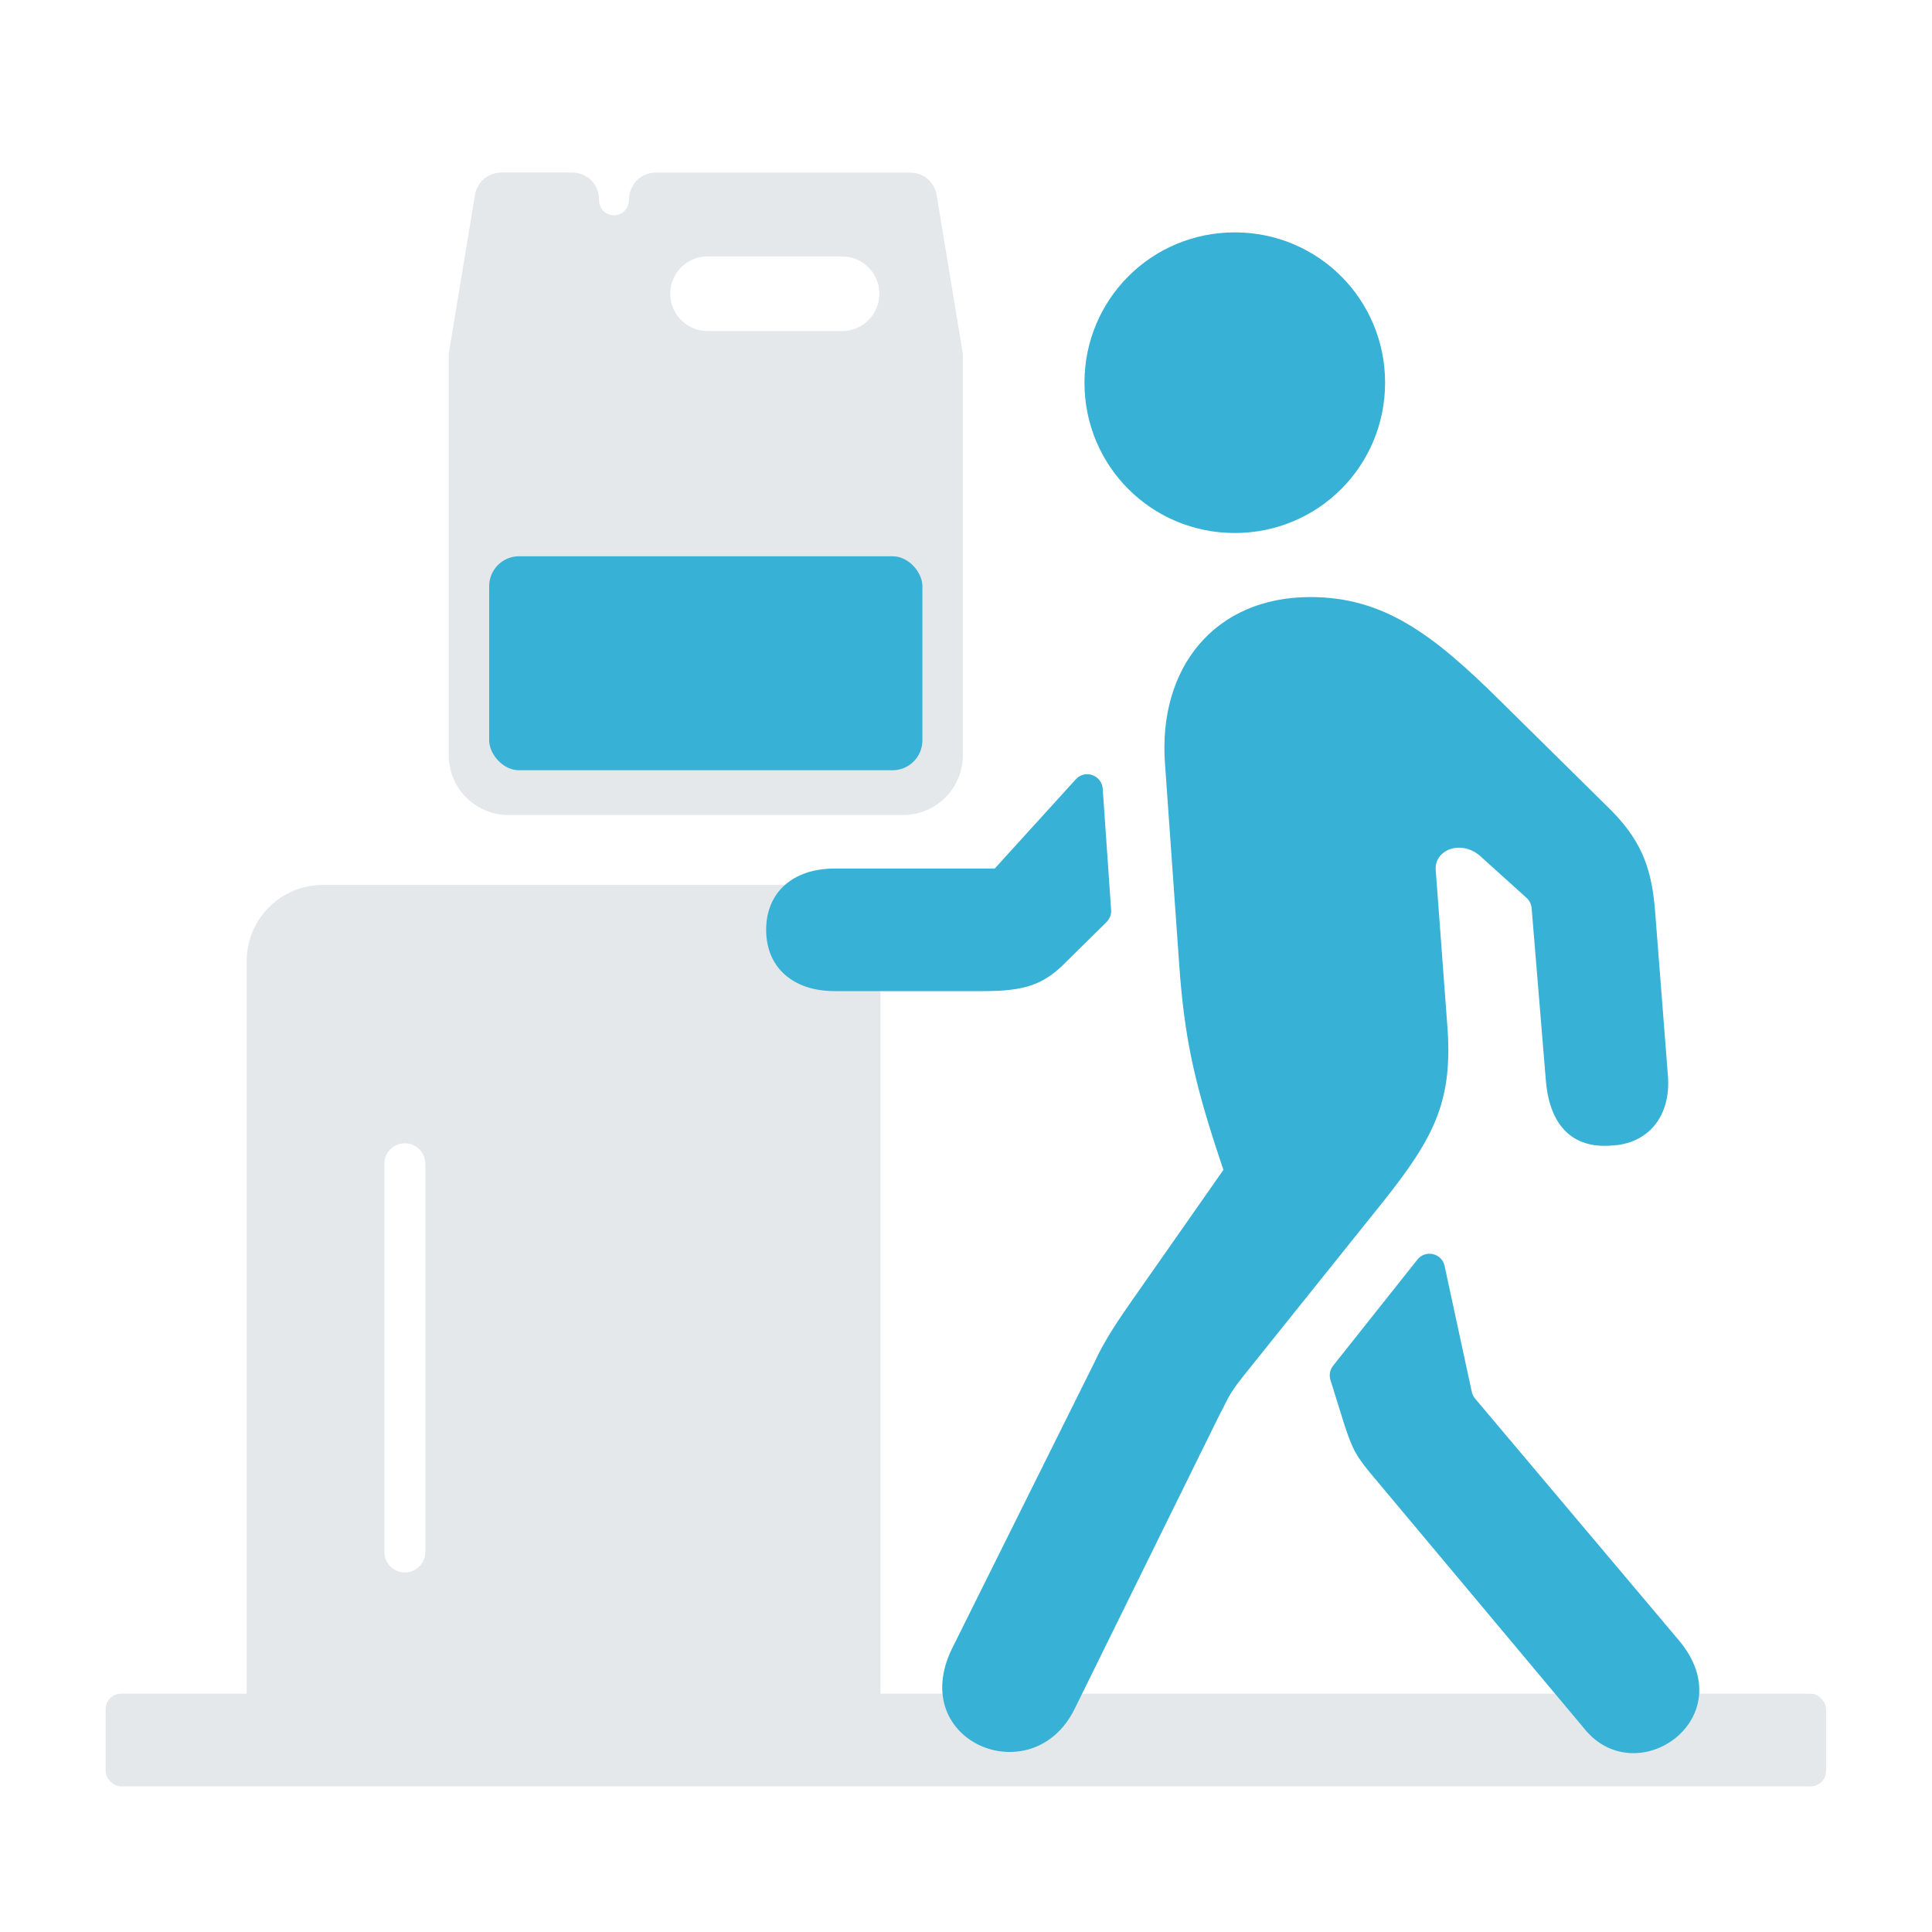 <svg viewBox="0 0 250 250" xmlns="http://www.w3.org/2000/svg"><g fill="#e4e8eb"><path d="m58.07 46.08v51.65c0 4.27 3.46 7.73 7.73 7.73h51.06c4.27 0 7.73-3.46 7.73-7.73v-51.65c0-.21-.02-.42-.05-.63l-3.34-20.22c-.28-1.67-1.72-2.9-3.41-2.9h-32.93c-1.82 0-3.32 1.41-3.45 3.22l-.04.51c-.07 1.07-1 1.87-2.06 1.79-1.07-.07-1.87-1-1.79-2.06 0-1.91-1.55-3.46-3.46-3.46h-9.19c-1.69 0-3.14 1.23-3.41 2.9l-3.34 20.22c-.03.21-.05.42-.05.63zm28.66-8.07c0-2.67 2.16-4.83 4.83-4.83h17.4c2.67 0 4.83 2.16 4.83 4.83s-2.16 4.83-4.83 4.83h-17.4c-2.67 0-4.83-2.16-4.83-4.83z"/><rect height="12" rx="2" width="222.62" x="13.67" y="219.16"/><path d="m104.08 114.51h-62.31c-5.44 0-9.85 4.41-9.85 9.85v100.66c0 .91.73 1.64 1.64 1.64h78.73c.91 0 1.64-.74 1.64-1.64v-100.66c0-5.44-4.41-9.85-9.85-9.85zm-49.04 86.31c0 1.46-1.18 2.65-2.65 2.65s-2.65-1.18-2.65-2.65v-50.23c0-1.46 1.18-2.65 2.65-2.65s2.65 1.19 2.65 2.65z"/></g><path d="m107.98 112.39h20.74l10.49-11.55c1.18-1.3 3.35-.55 3.48 1.21l1.09 15.7c.04.58-.18 1.15-.59 1.56l-5.24 5.16c-2.86 2.95-5.35 3.78-10.69 3.78h-19.27c-5.35 0-8.85-3.04-8.85-7.93s3.5-7.93 8.85-7.93zm31.06 108.77c-5.44 10.97-21.75 4.24-15.85-7.83l18.44-37.06c1.29-2.86 3.32-5.81 5.07-8.3l11.61-16.59-.83-2.49c-3.04-9.31-4.24-14.93-4.89-24.06l-1.84-26c-.92-12.44 6.45-21.57 18.8-21.57 9.49 0 15.85 4.79 24.52 13.37l13.73 13.55c4.42 4.24 5.9 7.83 6.36 13.64l1.66 21.29c.46 5.25-2.49 8.94-7.37 9.13-4.89.37-7.83-2.49-8.39-8.11l-1.87-22.62c-.04-.51-.28-.98-.65-1.32l-6.05-5.46c-2.49-2.12-5.9-.74-5.71 1.84l1.47 19.73c.83 9.96-1.47 14.66-8.3 23.23l-18.25 22.77c-1.84 2.3-2.03 3.23-2.86 4.7zm20.74-152.19c-10.79 0-19.45-8.67-19.45-19.45s8.67-19.45 19.45-19.45 19.45 8.67 19.45 19.45-8.67 19.45-19.45 19.45zm45.35 154.86-27.01-32.26c-2.67-3.13-3.04-3.87-4.15-7.19l-1.81-5.81c-.2-.63-.07-1.32.34-1.84l10.91-13.74c1.05-1.32 3.17-.83 3.52.82l3.52 16.3c.07.32.22.62.43.87l26.41 31.33c8.3 9.96-5.35 19.63-12.17 11.52z" fill="#37b1d5"/><rect fill="#37b1d5" height="27.69" rx="3.87" width="56.06" x="63.3" y="71.98"/></svg>